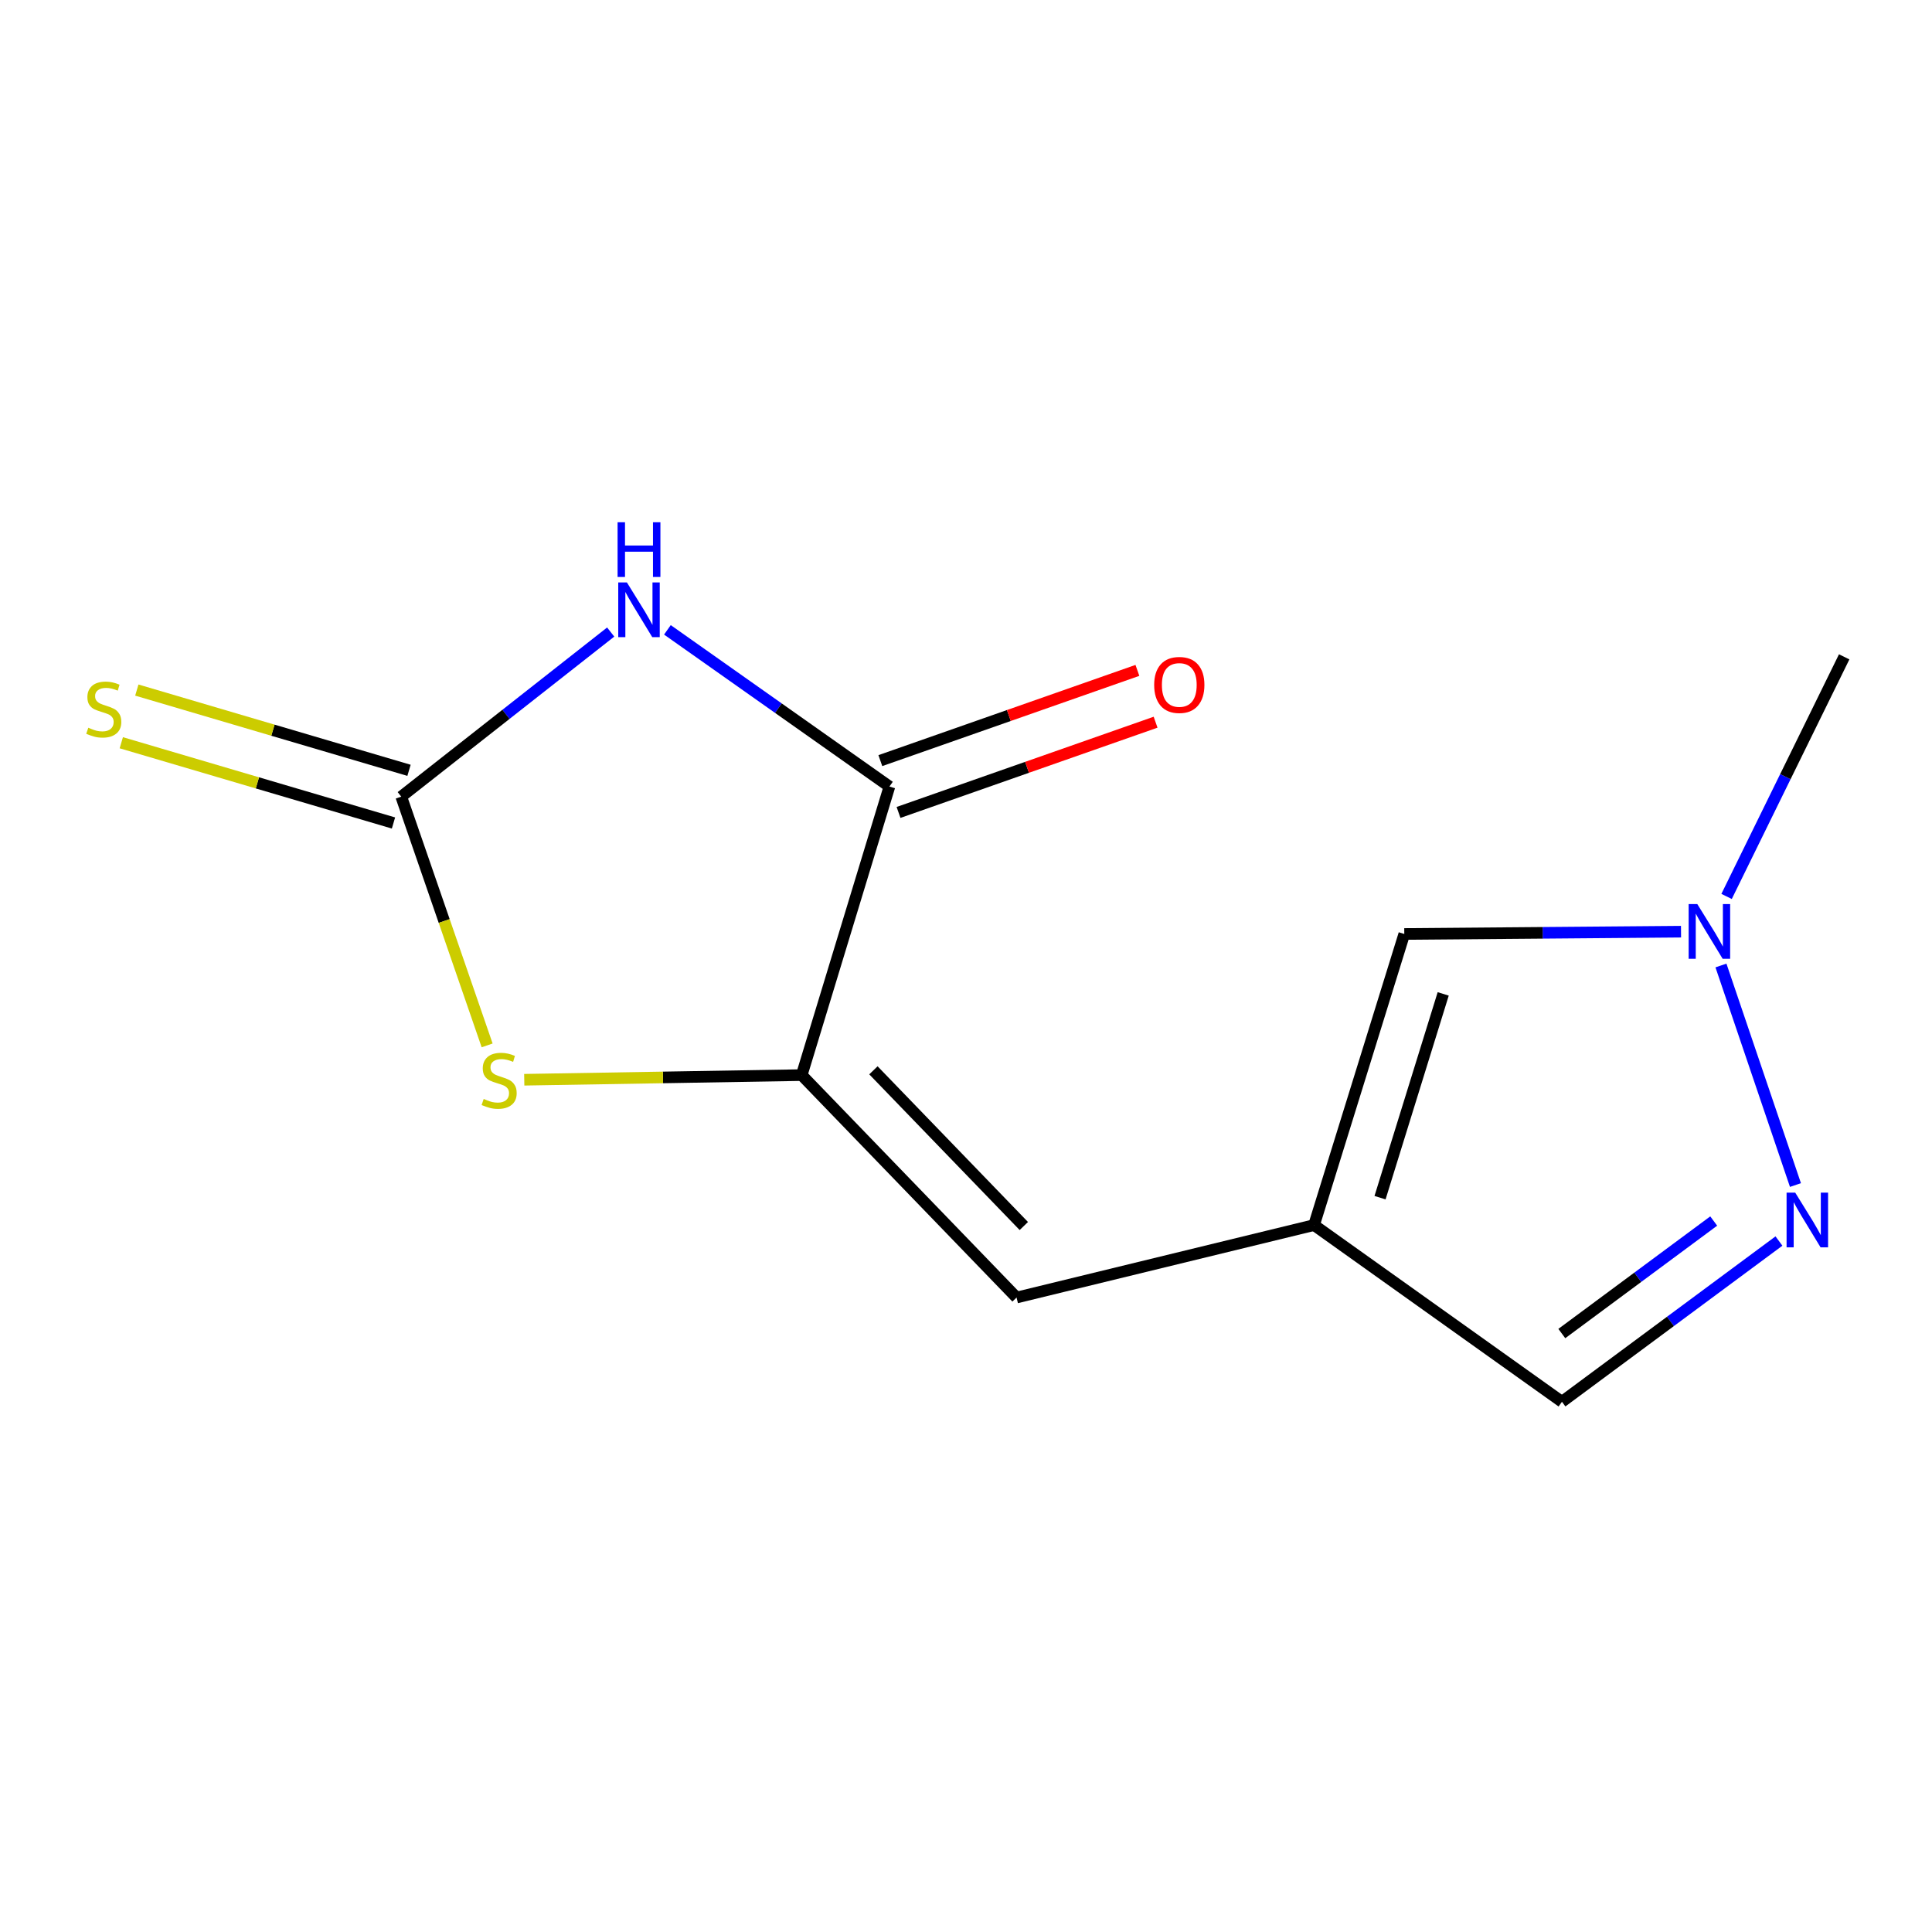 <?xml version='1.0' encoding='iso-8859-1'?>
<svg version='1.1' baseProfile='full'
              xmlns='http://www.w3.org/2000/svg'
                      xmlns:rdkit='http://www.rdkit.org/xml'
                      xmlns:xlink='http://www.w3.org/1999/xlink'
                  xml:space='preserve'
width='1000px' height='1000px' viewBox='0 0 1000 1000'>
<!-- END OF HEADER -->
<rect style='opacity:1.0;fill:#FFFFFF;stroke:none' width='1000' height='1000' x='0' y='0'> </rect>
<path class='bond-0' d='M 316.09,327.146 L 261.888,369.747' style='fill:none;fill-rule:evenodd;stroke:#0000FF;stroke-width:6px;stroke-linecap:butt;stroke-linejoin:miter;stroke-opacity:1' />
<path class='bond-0' d='M 261.888,369.747 L 207.685,412.348' style='fill:none;fill-rule:evenodd;stroke:#000000;stroke-width:6px;stroke-linecap:butt;stroke-linejoin:miter;stroke-opacity:1' />
<path class='bond-2' d='M 345.45,326.007 L 402.91,366.557' style='fill:none;fill-rule:evenodd;stroke:#0000FF;stroke-width:6px;stroke-linecap:butt;stroke-linejoin:miter;stroke-opacity:1' />
<path class='bond-2' d='M 402.91,366.557 L 460.37,407.106' style='fill:none;fill-rule:evenodd;stroke:#000000;stroke-width:6px;stroke-linecap:butt;stroke-linejoin:miter;stroke-opacity:1' />
<path class='bond-3' d='M 207.685,412.348 L 229.914,476.72' style='fill:none;fill-rule:evenodd;stroke:#000000;stroke-width:6px;stroke-linecap:butt;stroke-linejoin:miter;stroke-opacity:1' />
<path class='bond-3' d='M 229.914,476.72 L 252.142,541.092' style='fill:none;fill-rule:evenodd;stroke:#CCCC00;stroke-width:6px;stroke-linecap:butt;stroke-linejoin:miter;stroke-opacity:1' />
<path class='bond-10' d='M 211.704,398.717 L 141.263,377.948' style='fill:none;fill-rule:evenodd;stroke:#000000;stroke-width:6px;stroke-linecap:butt;stroke-linejoin:miter;stroke-opacity:1' />
<path class='bond-10' d='M 141.263,377.948 L 70.821,357.178' style='fill:none;fill-rule:evenodd;stroke:#CCCC00;stroke-width:6px;stroke-linecap:butt;stroke-linejoin:miter;stroke-opacity:1' />
<path class='bond-10' d='M 203.666,425.98 L 133.224,405.211' style='fill:none;fill-rule:evenodd;stroke:#000000;stroke-width:6px;stroke-linecap:butt;stroke-linejoin:miter;stroke-opacity:1' />
<path class='bond-10' d='M 133.224,405.211 L 62.782,384.442' style='fill:none;fill-rule:evenodd;stroke:#CCCC00;stroke-width:6px;stroke-linecap:butt;stroke-linejoin:miter;stroke-opacity:1' />
<path class='bond-1' d='M 414.956,556.472 L 460.37,407.106' style='fill:none;fill-rule:evenodd;stroke:#000000;stroke-width:6px;stroke-linecap:butt;stroke-linejoin:miter;stroke-opacity:1' />
<path class='bond-6' d='M 414.956,556.472 L 526.171,671.603' style='fill:none;fill-rule:evenodd;stroke:#000000;stroke-width:6px;stroke-linecap:butt;stroke-linejoin:miter;stroke-opacity:1' />
<path class='bond-6' d='M 452.081,553.993 L 529.932,634.585' style='fill:none;fill-rule:evenodd;stroke:#000000;stroke-width:6px;stroke-linecap:butt;stroke-linejoin:miter;stroke-opacity:1' />
<path class='bond-13' d='M 414.956,556.472 L 343.155,557.673' style='fill:none;fill-rule:evenodd;stroke:#000000;stroke-width:6px;stroke-linecap:butt;stroke-linejoin:miter;stroke-opacity:1' />
<path class='bond-13' d='M 343.155,557.673 L 271.353,558.875' style='fill:none;fill-rule:evenodd;stroke:#CCCC00;stroke-width:6px;stroke-linecap:butt;stroke-linejoin:miter;stroke-opacity:1' />
<path class='bond-11' d='M 465.077,420.515 L 531.604,397.163' style='fill:none;fill-rule:evenodd;stroke:#000000;stroke-width:6px;stroke-linecap:butt;stroke-linejoin:miter;stroke-opacity:1' />
<path class='bond-11' d='M 531.604,397.163 L 598.131,373.811' style='fill:none;fill-rule:evenodd;stroke:#FF0000;stroke-width:6px;stroke-linecap:butt;stroke-linejoin:miter;stroke-opacity:1' />
<path class='bond-11' d='M 455.663,393.696 L 522.19,370.344' style='fill:none;fill-rule:evenodd;stroke:#000000;stroke-width:6px;stroke-linecap:butt;stroke-linejoin:miter;stroke-opacity:1' />
<path class='bond-11' d='M 522.19,370.344 L 588.717,346.992' style='fill:none;fill-rule:evenodd;stroke:#FF0000;stroke-width:6px;stroke-linecap:butt;stroke-linejoin:miter;stroke-opacity:1' />
<path class='bond-4' d='M 680.148,634.099 L 526.171,671.603' style='fill:none;fill-rule:evenodd;stroke:#000000;stroke-width:6px;stroke-linecap:butt;stroke-linejoin:miter;stroke-opacity:1' />
<path class='bond-8' d='M 680.148,634.099 L 726.857,483.423' style='fill:none;fill-rule:evenodd;stroke:#000000;stroke-width:6px;stroke-linecap:butt;stroke-linejoin:miter;stroke-opacity:1' />
<path class='bond-8' d='M 714.303,619.914 L 747,514.441' style='fill:none;fill-rule:evenodd;stroke:#000000;stroke-width:6px;stroke-linecap:butt;stroke-linejoin:miter;stroke-opacity:1' />
<path class='bond-9' d='M 680.148,634.099 L 808.464,725.56' style='fill:none;fill-rule:evenodd;stroke:#000000;stroke-width:6px;stroke-linecap:butt;stroke-linejoin:miter;stroke-opacity:1' />
<path class='bond-5' d='M 920.779,642.361 L 864.621,683.961' style='fill:none;fill-rule:evenodd;stroke:#0000FF;stroke-width:6px;stroke-linecap:butt;stroke-linejoin:miter;stroke-opacity:1' />
<path class='bond-5' d='M 864.621,683.961 L 808.464,725.56' style='fill:none;fill-rule:evenodd;stroke:#000000;stroke-width:6px;stroke-linecap:butt;stroke-linejoin:miter;stroke-opacity:1' />
<path class='bond-5' d='M 887.013,632.001 L 847.703,661.121' style='fill:none;fill-rule:evenodd;stroke:#0000FF;stroke-width:6px;stroke-linecap:butt;stroke-linejoin:miter;stroke-opacity:1' />
<path class='bond-5' d='M 847.703,661.121 L 808.392,690.241' style='fill:none;fill-rule:evenodd;stroke:#000000;stroke-width:6px;stroke-linecap:butt;stroke-linejoin:miter;stroke-opacity:1' />
<path class='bond-14' d='M 929.327,613.375 L 890.763,499.738' style='fill:none;fill-rule:evenodd;stroke:#0000FF;stroke-width:6px;stroke-linecap:butt;stroke-linejoin:miter;stroke-opacity:1' />
<path class='bond-7' d='M 870.093,482.234 L 798.475,482.829' style='fill:none;fill-rule:evenodd;stroke:#0000FF;stroke-width:6px;stroke-linecap:butt;stroke-linejoin:miter;stroke-opacity:1' />
<path class='bond-7' d='M 798.475,482.829 L 726.857,483.423' style='fill:none;fill-rule:evenodd;stroke:#000000;stroke-width:6px;stroke-linecap:butt;stroke-linejoin:miter;stroke-opacity:1' />
<path class='bond-12' d='M 893.675,463.994 L 924.11,401.986' style='fill:none;fill-rule:evenodd;stroke:#0000FF;stroke-width:6px;stroke-linecap:butt;stroke-linejoin:miter;stroke-opacity:1' />
<path class='bond-12' d='M 924.11,401.986 L 954.545,339.979' style='fill:none;fill-rule:evenodd;stroke:#000000;stroke-width:6px;stroke-linecap:butt;stroke-linejoin:miter;stroke-opacity:1' />
<path  class='atom-0' d='M 324.483 301.469
L 333.763 316.469
Q 334.683 317.949, 336.163 320.629
Q 337.643 323.309, 337.723 323.469
L 337.723 301.469
L 341.483 301.469
L 341.483 329.789
L 337.603 329.789
L 327.643 313.389
Q 326.483 311.469, 325.243 309.269
Q 324.043 307.069, 323.683 306.389
L 323.683 329.789
L 320.003 329.789
L 320.003 301.469
L 324.483 301.469
' fill='#0000FF'/>
<path  class='atom-0' d='M 319.663 270.317
L 323.503 270.317
L 323.503 282.357
L 337.983 282.357
L 337.983 270.317
L 341.823 270.317
L 341.823 298.637
L 337.983 298.637
L 337.983 285.557
L 323.503 285.557
L 323.503 298.637
L 319.663 298.637
L 319.663 270.317
' fill='#0000FF'/>
<path  class='atom-4' d='M 250.358 568.813
Q 250.678 568.933, 251.998 569.493
Q 253.318 570.053, 254.758 570.413
Q 256.238 570.733, 257.678 570.733
Q 260.358 570.733, 261.918 569.453
Q 263.478 568.133, 263.478 565.853
Q 263.478 564.293, 262.678 563.333
Q 261.918 562.373, 260.718 561.853
Q 259.518 561.333, 257.518 560.733
Q 254.998 559.973, 253.478 559.253
Q 251.998 558.533, 250.918 557.013
Q 249.878 555.493, 249.878 552.933
Q 249.878 549.373, 252.278 547.173
Q 254.718 544.973, 259.518 544.973
Q 262.798 544.973, 266.518 546.533
L 265.598 549.613
Q 262.198 548.213, 259.638 548.213
Q 256.878 548.213, 255.358 549.373
Q 253.838 550.493, 253.878 552.453
Q 253.878 553.973, 254.638 554.893
Q 255.438 555.813, 256.558 556.333
Q 257.718 556.853, 259.638 557.453
Q 262.198 558.253, 263.718 559.053
Q 265.238 559.853, 266.318 561.493
Q 267.438 563.093, 267.438 565.853
Q 267.438 569.773, 264.798 571.893
Q 262.198 573.973, 257.838 573.973
Q 255.318 573.973, 253.398 573.413
Q 251.518 572.893, 249.278 571.973
L 250.358 568.813
' fill='#CCCC00'/>
<path  class='atom-6' d='M 929.21 617.318
L 938.49 632.318
Q 939.41 633.798, 940.89 636.478
Q 942.37 639.158, 942.45 639.318
L 942.45 617.318
L 946.21 617.318
L 946.21 645.638
L 942.33 645.638
L 932.37 629.238
Q 931.21 627.318, 929.97 625.118
Q 928.77 622.918, 928.41 622.238
L 928.41 645.638
L 924.73 645.638
L 924.73 617.318
L 929.21 617.318
' fill='#0000FF'/>
<path  class='atom-8' d='M 878.521 467.952
L 887.801 482.952
Q 888.721 484.432, 890.201 487.112
Q 891.681 489.792, 891.761 489.952
L 891.761 467.952
L 895.521 467.952
L 895.521 496.272
L 891.641 496.272
L 881.681 479.872
Q 880.521 477.952, 879.281 475.752
Q 878.081 473.552, 877.721 472.872
L 877.721 496.272
L 874.041 496.272
L 874.041 467.952
L 878.521 467.952
' fill='#0000FF'/>
<path  class='atom-11' d='M 45.708 376.67
Q 46.028 376.79, 47.348 377.35
Q 48.668 377.91, 50.108 378.27
Q 51.588 378.59, 53.028 378.59
Q 55.708 378.59, 57.268 377.31
Q 58.828 375.99, 58.828 373.71
Q 58.828 372.15, 58.028 371.19
Q 57.268 370.23, 56.068 369.71
Q 54.868 369.19, 52.868 368.59
Q 50.348 367.83, 48.828 367.11
Q 47.348 366.39, 46.268 364.87
Q 45.228 363.35, 45.228 360.79
Q 45.228 357.23, 47.628 355.03
Q 50.068 352.83, 54.868 352.83
Q 58.148 352.83, 61.868 354.39
L 60.948 357.47
Q 57.548 356.07, 54.988 356.07
Q 52.228 356.07, 50.708 357.23
Q 49.188 358.35, 49.228 360.31
Q 49.228 361.83, 49.988 362.75
Q 50.788 363.67, 51.908 364.19
Q 53.068 364.71, 54.988 365.31
Q 57.548 366.11, 59.068 366.91
Q 60.588 367.71, 61.668 369.35
Q 62.788 370.95, 62.788 373.71
Q 62.788 377.63, 60.148 379.75
Q 57.548 381.83, 53.188 381.83
Q 50.668 381.83, 48.748 381.27
Q 46.868 380.75, 44.628 379.83
L 45.708 376.67
' fill='#CCCC00'/>
<path  class='atom-12' d='M 597.399 354.523
Q 597.399 347.723, 600.759 343.923
Q 604.119 340.123, 610.399 340.123
Q 616.679 340.123, 620.039 343.923
Q 623.399 347.723, 623.399 354.523
Q 623.399 361.403, 619.999 365.323
Q 616.599 369.203, 610.399 369.203
Q 604.159 369.203, 600.759 365.323
Q 597.399 361.443, 597.399 354.523
M 610.399 366.003
Q 614.719 366.003, 617.039 363.123
Q 619.399 360.203, 619.399 354.523
Q 619.399 348.963, 617.039 346.163
Q 614.719 343.323, 610.399 343.323
Q 606.079 343.323, 603.719 346.123
Q 601.399 348.923, 601.399 354.523
Q 601.399 360.243, 603.719 363.123
Q 606.079 366.003, 610.399 366.003
' fill='#FF0000'/>
</svg>
